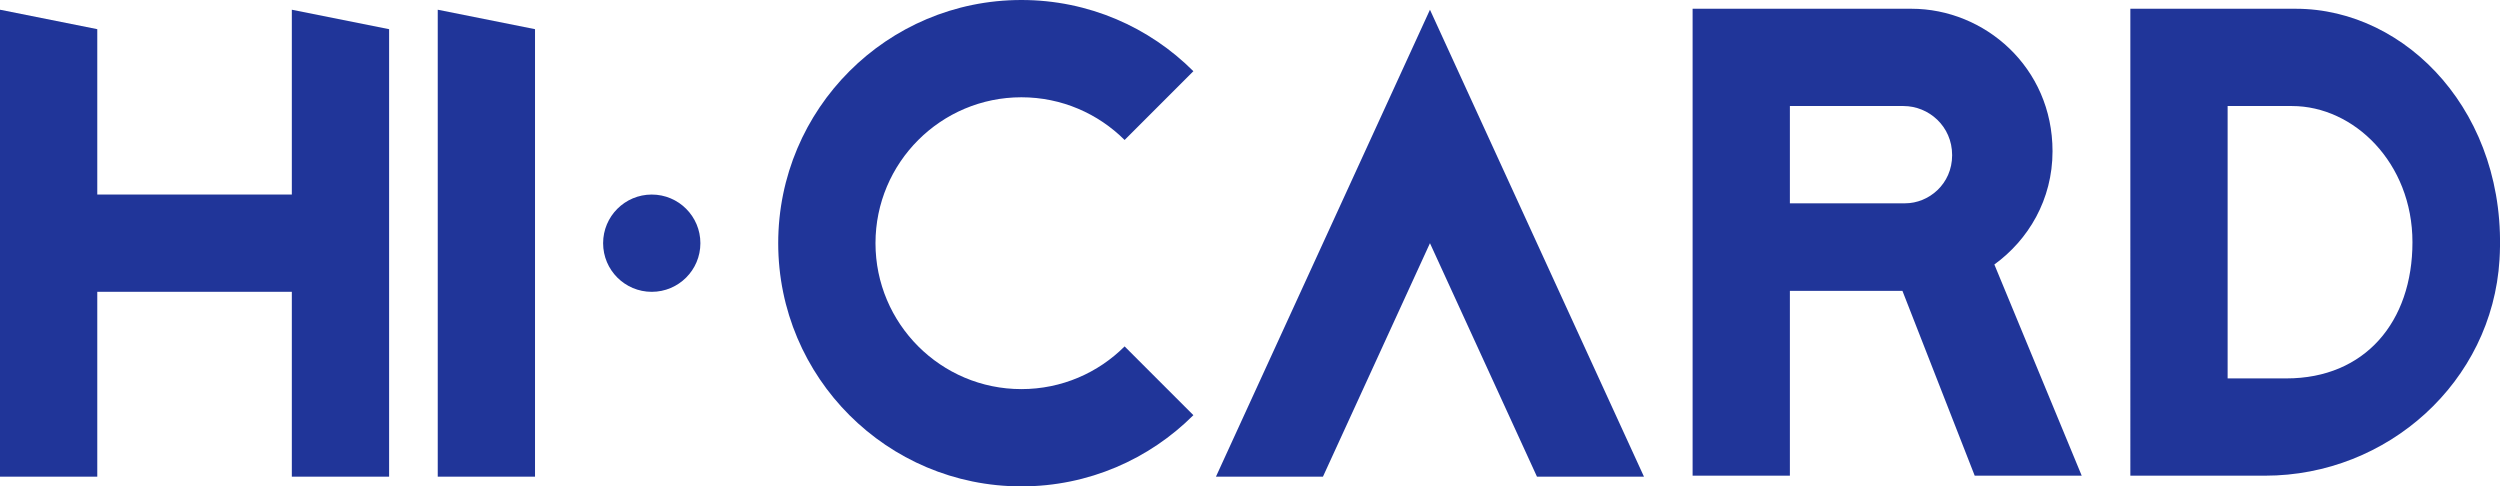 <?xml version="1.0" encoding="UTF-8"?><svg xmlns="http://www.w3.org/2000/svg" viewBox="0 0 257 50"><g id="a"/><g id="b"><g id="c"><polygon points="45 49 55 49 55 3 45 1 45 49" style="fill:#203599;"/><polygon points="30 1 30 20 10 20 10 3 0 1 0 20 0 30 0 49 10 49 10 30 30 30 30 49 40 49 40 3 30 1" style="fill:#203599;"/><path d="M105,40c-8.28,0-15-6.72-15-15s6.72-15,15-15c4.14,0,7.89,1.68,10.61,4.39l7.07-7.07c-4.52-4.52-10.77-7.32-17.68-7.32-13.81,0-25,11.19-25,25s11.19,25,25,25c6.9,0,13.15-2.8,17.68-7.32l-7.07-7.07c-2.71,2.71-6.46,4.39-10.61,4.39Z" style="fill:#203599;"/><polygon points="147 1 125 49 136 49 147 25 158 49 169 49 147 1" style="fill:#203599;"/><path d="M214,48.9l-8.98-21.71c3.49-2.53,5.98-6.66,5.98-11.64,0-8.65-7-14.65-14.5-14.65h-22.5V48.9h10V29.9h11.57l7.43,19h11Zm-30-28V10.9h11.68c2.59,0,5,2.07,5,5.05s-2.41,4.95-4.83,4.95h-11.86Z" style="fill:#203599;"/><path d="M236,.9h-17V48.9h13.85c12.59,0,23.34-9.64,24.1-22.21,.9-14.93-9.48-25.79-20.95-25.79Zm-.96,38h-6.04V10.9h6.62c6.35,0,12.38,5.83,12.38,14s-4.87,14-12.96,14Z" style="fill:#203599;"/><circle cx="67" cy="25" r="5" style="fill:#203599;"/></g></g></svg>